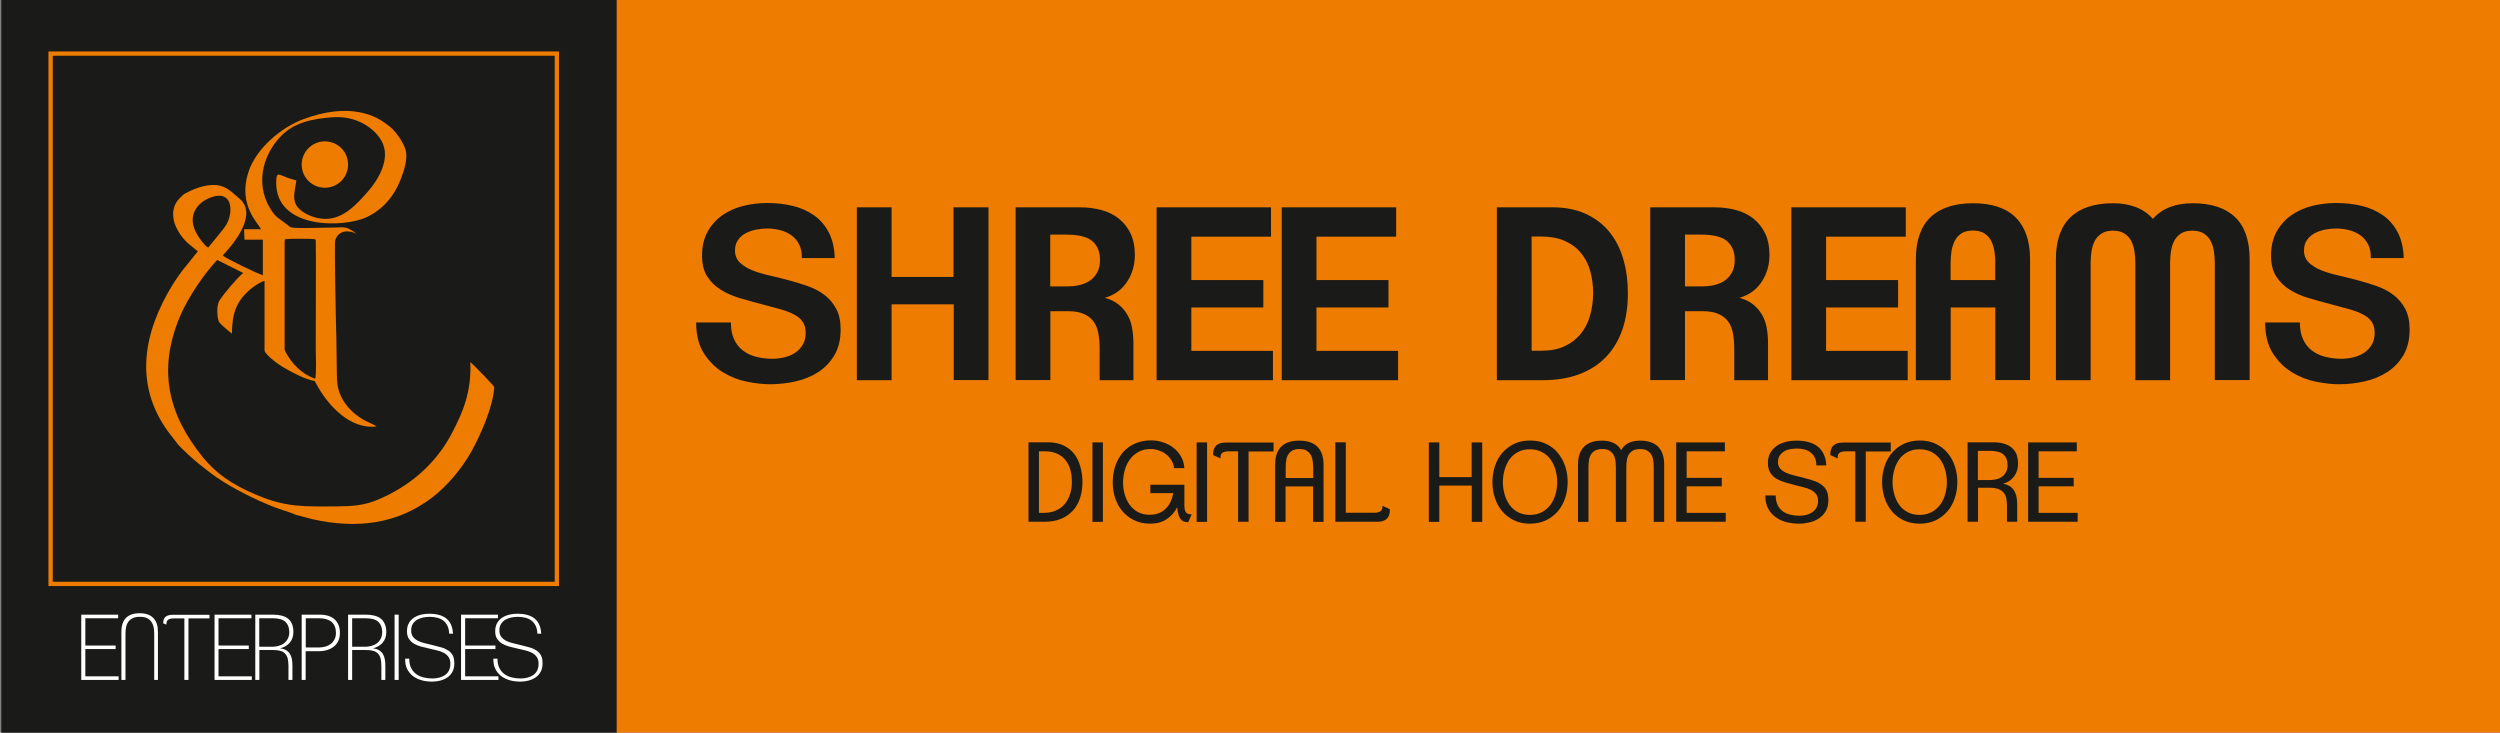 <?xml version="1.0" encoding="utf-8"?>
<!-- Generator: Adobe Illustrator 24.1.0, SVG Export Plug-In . SVG Version: 6.00 Build 0)  -->
<svg version="1.1" id="Layer_1" xmlns="http://www.w3.org/2000/svg" xmlns:xlink="http://www.w3.org/1999/xlink" x="0px" y="0px"
	 viewBox="0 0 2080 609.6" style="enable-background:new 0 0 2080 609.6;" xml:space="preserve">
<rect x="0" y="0" width="2080" height="609.6" fill="#808080" stroke="none"/>
<style type="text/css">
	.st0{fill:#1A1A18;}
	.st1{fill:none;stroke:#EE7C00;stroke-width:3.579;stroke-miterlimit:2.613;}
	.st2{fill-rule:evenodd;clip-rule:evenodd;fill:#EE7C00;}
	.st3{fill:#FFFFFF;}
	.st4{fill:#EE7C00;}
</style>
<rect x="1.1" class="st0" width="512.2" height="609.6"/>
<g>
	<rect x="42.1" y="44.6" class="st1" width="421.2" height="441.2"/>
	<path class="st2" d="M153.2,161.4c-3.1,2.9-6.4,5.3-8.2,10.7c-1.8,5.4-0.8,11.6,1.3,16.4c3.1,6.7,7.4,12,12.8,16.1l5.5,4.5
		l-10.8,13.4c-2.5,2.9-7.8,10.5-10,14.1c-24.5,39.7-32.6,83-4,122.4l8,10.4c3.1,3.9,14.4,14.1,18.8,17.4c5.3,4.1,7.9,6.4,13.7,10.4
		c13.4,9.2,31.8,18.4,47.8,24.7c4.8,1.9,14.4,4.6,18.1,6.5c4.7,1,9.5,2.6,14.3,3.7c36.2,8,69.9,4.1,99.1-18.2
		c11.9-9.1,24.3-23.3,32.8-38.6c6.8-12.3,17.9-36.3,18.8-53.3c-0.3-1.2-17.6-18.9-19.9-20.8c1.1,24.7-6.1,41.9-15.9,60.3
		c-13.6,25.4-35.5,43.6-61.2,54.3c-10.9,4.6-20.4,5.4-33.4,5.5c-28.4,0.2-42.9,0.8-67.3-9.5c-21-8.8-34.1-18.2-45.2-32
		c-28.8-35.8-37.1-72.8-18.4-116.9c6.5-15.3,19.5-34.6,30.8-46.6l21.6,10.8c-5.1,4.2-15.8,17-19.5,22.5c-2.6,3.9-2.5,13.1-0.7,18
		c0.6,1.6,9.1,8.8,10.9,10c0-17,3.7-27.3,16-37.5c1.8-1.5,8.4-6.2,11.1-6.3l0,54.5c0,3.9-0.4,3.9,1.8,6.3
		c4.4,4.9,10.7,9.5,17.7,13.2c6.2,3.3,14.4,7.8,22.2,9.2c0.1,0.1,0.2,0.2,0.2,0.3l1.7,3.1c9.1,16.7,27.6,37.2,49.6,34.4
		c-1.1-1-6.6-3.4-8.7-4.4c-8.3-4.2-16.5-11.5-20.7-20.3c-3.9-8.2-3.5-13.7-3.7-23.5c-0.1-9-0.2-18.2-0.4-27.2
		c-0.2-5.7-1.8-77-0.9-79.6c3-8.7,11.4-8.4,17.9-5.3c-10.2-7.2-8.7-5.1-24-5.1c-8.8,0-21.1,0.7-29.4,0c-2.1-0.2-3.3-1.6-4.6-2.6
		c-4.9-3.9-8.4-5.3-11.9-10.2c-14.8-20.5-9.7-46.6,7.2-63.7c10.2-10.3,24.2-14.2,43.5-15.4c18.5-1.1,33.3,8.5,39.6,19.3
		c8.9,15.3-3.4,33.7-10.8,42.2c-9.1,10.4-20.4,23.2-35.7,23.1c-8.3,0-16.9-3.8-21.4-8c-7.2-6.5-4-14.7-2.7-24
		c-14.6-3.4-16.6-9.6-16.8,1.5c-0.6,39.2,55.9,38.1,75.2,29.1c13.4-6.3,23-17.3,28.7-32.3c2.6-7,6.2-17.3,3.3-25.1
		c-2.5-6.8-8.5-14.7-12.6-17.9c-5.6-4.4-11.1-8.2-19.8-10.7c-17.2-5-35.5-1.7-51.8,4.3c-18.6,6.8-40.1,24.5-46.4,45
		c-8.3,26.8,8.5,41.9,10.8,46.7l-14.1,0l0.3,8.7l15.3,0l0,29.6c-5.1-1.6-31-14-33.4-16.5c5.9-6.2,28.1-30.5,16.1-45.2
		c-1-1.2-3-2.8-4.4-4c-4.9-4.2-9-8.3-16.5-9.3C170.1,153.1,160.3,157.6,153.2,161.4 M173.2,206c-2.9-1.5-7-7.3-8.8-10.3
		c-10.6-17,1.2-29.5,14.7-32.5c12.8-2.8,15.2,10.5,10.2,21.8c-1.8,4-5.5,7.8-7.9,11L173.2,206z M237.6,199c1.4-0.4,23-0.7,24.7,0.2
		c0.3,0.5,0.3,0,0.4,1c0.3,2.1,0,79.2,0,89.8c0,2.2,0.8,23.3-0.6,25.1c-11.3-4.1-19.4-12.6-24.5-22.3c-0.1-0.1-0.2-0.5-0.3-0.4
		l-0.5-1.9l0-89.9C237.3,197.8,237,199.8,237.6,199z"/>
	<path class="st2" d="M270.3,117.6c10.7,0,19.3,8.6,19.3,19.3c0,10.7-8.6,19.3-19.3,19.3s-19.3-8.6-19.3-19.3
		C251,126.3,259.6,117.6,270.3,117.6"/>
	<path class="st3" d="M451.4,551.9c0,2.7-0.5,5-1.5,6.9c-1,1.9-2.4,3.5-4.1,4.7c-1.7,1.2-3.7,2.1-5.9,2.7c-2.2,0.6-4.5,0.9-6.9,0.9
		c-2.9,0-5.7-0.3-8.4-1c-2.7-0.7-5.1-1.8-7.2-3.3c-2.1-1.5-3.8-3.5-5.1-5.9c-1.3-2.4-1.9-5.4-1.8-8.9h3.4c0,3,0.5,5.6,1.5,7.6
		c1,2.1,2.4,3.8,4.1,5.1c1.8,1.3,3.8,2.3,6.2,2.9c2.4,0.6,4.9,0.9,7.5,0.9c1.9,0,3.8-0.2,5.6-0.7c1.8-0.5,3.4-1.2,4.8-2.1
		c1.4-1,2.5-2.2,3.3-3.8c0.8-1.5,1.2-3.4,1.2-5.5c0-2.5-0.5-4.4-1.6-5.9c-1.1-1.5-2.5-2.7-4.2-3.5c-1.7-0.9-3.6-1.5-5.8-2
		c-2.1-0.5-4.3-1-6.4-1.5c-2.2-0.5-4.3-1-6.5-1.6c-2.2-0.6-4.1-1.4-5.8-2.4c-1.7-1-3.1-2.4-4.2-4c-1.1-1.6-1.6-3.8-1.6-6.4
		c0-2.7,0.6-5,1.7-6.9c1.1-1.9,2.6-3.4,4.4-4.5c1.8-1.1,3.8-1.9,6-2.4c2.2-0.5,4.5-0.7,6.7-0.7c2.7,0,5.2,0.3,7.5,0.9
		c2.3,0.6,4.3,1.5,6.1,2.8c1.7,1.3,3.1,3,4.1,5.1c1,2.1,1.6,4.7,1.8,7.8h-3.2c-0.1-2.6-0.6-4.7-1.4-6.5c-0.9-1.8-2-3.2-3.4-4.3
		c-1.4-1.1-3.1-1.9-5-2.4c-1.9-0.5-4-0.8-6.3-0.8c-1.8,0-3.5,0.2-5.4,0.5c-1.8,0.4-3.5,1-5,1.8c-1.5,0.9-2.7,2-3.7,3.5
		c-1,1.5-1.4,3.3-1.4,5.5c0,2.3,0.5,4.1,1.6,5.4c1.1,1.4,2.4,2.4,4.1,3.3c1.7,0.8,3.6,1.5,5.8,2c2.2,0.5,4.4,1.1,6.6,1.6
		c2.4,0.6,4.7,1.2,6.9,1.8c2.2,0.6,4.1,1.5,5.7,2.5c1.6,1.1,2.9,2.4,3.9,4.2C451,546.9,451.4,549.1,451.4,551.9 M383.6,565.7v-54.3
		h30.7v3H387v22.7h25.2v2.9H387v22.7h27.7v3H383.6z M378,551.9c0,2.7-0.5,5-1.5,6.9c-1,1.9-2.4,3.5-4.1,4.7
		c-1.7,1.2-3.7,2.1-5.9,2.7c-2.2,0.6-4.5,0.9-6.9,0.9c-2.9,0-5.7-0.3-8.4-1c-2.7-0.7-5.1-1.8-7.2-3.3c-2.1-1.5-3.8-3.5-5.1-5.9
		c-1.3-2.4-1.9-5.4-1.8-8.9h3.4c0,3,0.5,5.6,1.5,7.6c1,2.1,2.4,3.8,4.1,5.1c1.8,1.3,3.8,2.3,6.2,2.9c2.4,0.6,4.9,0.9,7.5,0.9
		c1.9,0,3.8-0.2,5.6-0.7c1.8-0.5,3.4-1.2,4.8-2.1c1.4-1,2.5-2.2,3.3-3.8c0.8-1.5,1.2-3.4,1.2-5.5c0-2.5-0.5-4.4-1.6-5.9
		c-1.1-1.5-2.5-2.7-4.2-3.5c-1.7-0.9-3.6-1.5-5.8-2c-2.1-0.5-4.3-1-6.4-1.5c-2.2-0.5-4.3-1-6.5-1.6c-2.2-0.6-4.1-1.4-5.8-2.4
		c-1.7-1-3.1-2.4-4.2-4c-1.1-1.6-1.6-3.8-1.6-6.4c0-2.7,0.6-5,1.7-6.9c1.1-1.9,2.6-3.4,4.4-4.5c1.8-1.1,3.8-1.9,6-2.4
		c2.2-0.5,4.5-0.7,6.7-0.7c2.7,0,5.2,0.3,7.5,0.9c2.3,0.6,4.3,1.5,6.1,2.8c1.7,1.3,3.1,3,4.1,5.1c1,2.1,1.6,4.7,1.8,7.8h-3.2
		c-0.1-2.6-0.6-4.7-1.4-6.5c-0.9-1.8-2-3.2-3.4-4.3c-1.4-1.1-3.1-1.9-5-2.4c-1.9-0.5-4-0.8-6.3-0.8c-1.8,0-3.5,0.2-5.4,0.5
		c-1.8,0.4-3.5,1-5,1.8c-1.5,0.9-2.7,2-3.7,3.5c-1,1.5-1.4,3.3-1.4,5.5c0,2.3,0.5,4.1,1.6,5.4c1.1,1.4,2.4,2.4,4.1,3.3
		c1.7,0.8,3.6,1.5,5.8,2c2.2,0.5,4.4,1.1,6.6,1.6c2.4,0.6,4.7,1.2,6.9,1.8c2.2,0.6,4.1,1.5,5.7,2.5c1.6,1.1,2.9,2.4,3.9,4.2
		C377.5,546.9,378,549.1,378,551.9z M328.3,565.7v-54.3h3.4v54.3H328.3z M321.4,525.8c0,3.6-1,6.5-3,8.9c-2,2.3-4.7,3.9-8.1,4.7
		c2.2,0.3,4,0.9,5.3,1.7c1.3,0.9,2.4,1.9,3.1,3.2c0.7,1.3,1.2,2.7,1.5,4.4c0.3,1.7,0.4,3.5,0.4,5.5v11.5h-3.3v-11.4
		c0-2.5-0.2-4.5-0.6-6.3c-0.4-1.7-1.2-3.1-2.2-4.2c-1.1-1.1-2.4-1.9-4.1-2.3c-1.7-0.5-3.8-0.7-6.4-0.7H293v24.9h-3.4v-54.3h15.2
		c2.5,0,4.7,0.3,6.7,0.8c2,0.5,3.8,1.3,5.2,2.4c1.5,1.1,2.6,2.6,3.4,4.5C321,521,321.4,523.2,321.4,525.8z M318,525.7
		c-0.1-3.5-1.1-6.3-3.2-8.3c-2.1-2-5.6-3-10.5-3H293v23.7h10.7c1.8,0,3.6-0.2,5.3-0.7c1.7-0.5,3.3-1.2,4.6-2.2
		c1.3-1,2.4-2.3,3.2-3.9C317.6,529.8,318,527.8,318,525.7L318,525.7z M282.8,526.6c0,2.5-0.4,4.7-1.3,6.6c-0.9,1.9-2.1,3.5-3.7,4.7
		c-1.6,1.3-3.4,2.2-5.6,2.9c-2.2,0.7-4.5,1-7.1,1h-10.8v23.9H251v-54.3h15c5.4,0,9.6,1.3,12.5,4
		C281.4,518.1,282.8,521.8,282.8,526.6z M279.5,526.6c0-4-1.2-7-3.5-9.1c-2.4-2-5.8-3.1-10.4-3.1h-11.2v24.3h11c2,0,3.8-0.3,5.5-0.8
		c1.7-0.5,3.2-1.3,4.5-2.3c1.3-1,2.2-2.3,3-3.8C279.1,530.4,279.5,528.6,279.5,526.6z M244.1,525.8c0,3.6-1,6.5-3,8.9
		c-2,2.3-4.7,3.9-8.1,4.7c2.2,0.3,4,0.9,5.3,1.7c1.3,0.9,2.4,1.9,3.1,3.2c0.7,1.3,1.2,2.7,1.5,4.4c0.3,1.7,0.4,3.5,0.4,5.5v11.5H240
		v-11.4c0-2.5-0.2-4.5-0.6-6.3c-0.4-1.7-1.2-3.1-2.2-4.2c-1.1-1.1-2.4-1.9-4.1-2.3c-1.7-0.5-3.8-0.7-6.4-0.7h-10.9v24.9h-3.4v-54.3
		h15.2c2.5,0,4.7,0.3,6.7,0.8c2,0.5,3.8,1.3,5.2,2.4c1.5,1.1,2.6,2.6,3.4,4.5C243.7,521,244.1,523.2,244.1,525.8z M240.7,525.7
		c-0.1-3.5-1.1-6.3-3.2-8.3c-2.1-2-5.6-3-10.5-3h-11.3v23.7h10.7c1.8,0,3.6-0.2,5.3-0.7c1.7-0.5,3.3-1.2,4.6-2.2
		c1.3-1,2.4-2.3,3.2-3.9C240.3,529.8,240.7,527.8,240.7,525.7L240.7,525.7z M178.5,565.7v-54.3h30.7v3h-27.4v22.7h25.2v2.9h-25.2
		v22.7h27.7v3H178.5z M156.8,514.5v51.2h-3.4v-51.2h-9.1c-1.4,0-2.4,0.2-3.2,0.5c-0.8,0.3-1.4,0.7-1.8,1.2c-0.4,0.5-0.6,1-0.7,1.7
		c-0.1,0.6-0.2,1.2-0.2,1.8l-2.6-1.1c0-1,0.1-1.9,0.3-2.7c0.2-0.9,0.6-1.6,1.2-2.3c0.6-0.7,1.4-1.2,2.4-1.5c1-0.4,2.2-0.6,3.7-0.6
		h30.9v3H156.8z M128.3,565.7v-38.5c0-2.1-0.2-4.1-0.6-5.8c-0.4-1.7-1.1-3.2-2-4.4c-0.9-1.2-2.1-2.1-3.6-2.8c-1.5-0.7-3.4-1-5.7-1
		c-2.3,0-4.1,0.3-5.7,1c-1.5,0.7-2.7,1.6-3.7,2.8c-0.9,1.2-1.6,2.7-2,4.4c-0.4,1.7-0.6,3.7-0.6,5.8v38.5h-3.4v-40.2
		c0-5,1.3-8.8,3.8-11.4c2.6-2.6,6.4-3.9,11.4-3.9s8.8,1.3,11.4,4c2.6,2.6,3.8,6.4,3.8,11.3v40.2H128.3z M67.6,565.7v-54.3h30.7v3H71
		v22.7h25.2v2.9H71v22.7h27.7v3H67.6z"/>
</g>
<rect x="513.1" class="st4" width="1566.9" height="609.6"/>
<g>
	<path class="st0" d="M2004.8,274.1c0,8.4-1.7,15.5-5.1,21.3c-3.4,5.8-7.9,10.5-13.4,14.1c-5.5,3.6-11.8,6.2-18.9,7.8
		c-7.1,1.6-14.2,2.4-21.4,2.4c-5.6,0-11.9-0.7-19-2.1c-7.1-1.4-13.7-4-20-7.8c-6.3-3.8-11.5-9-15.9-15.7c-4.3-6.7-6.5-15.2-6.5-25.8
		h28.9c0,5.5,0.9,10.1,2.6,13.9c1.7,3.8,4.1,6.9,7.2,9.3c3.1,2.4,6.7,4.2,11,5.3c4.3,1.1,8.9,1.7,14,1.7c3.2,0,6.4-0.4,9.7-1.2
		c3.3-0.8,6.2-2,8.8-3.7c2.6-1.7,4.7-3.9,6.4-6.6c1.7-2.7,2.5-6.1,2.5-10.1c0-3.9-0.9-7-2.6-9.4c-1.7-2.4-4.2-4.4-7.5-6.1
		c-3.3-1.7-7.2-3.1-11.9-4.4c-4.7-1.3-10-2.7-16-4.3c-5.7-1.5-11.4-3.1-17.2-4.8c-5.7-1.7-10.9-4-15.5-6.9c-4.6-2.9-8.3-6.5-11.2-11
		c-2.9-4.5-4.3-10.3-4.3-17.5c0-7.7,1.6-14.3,4.7-19.9c3.1-5.5,7.2-10,12.3-13.6c5.1-3.5,10.8-6.1,17.3-7.7
		c6.5-1.6,13.1-2.4,19.9-2.4c7.5,0,14.5,0.8,21.2,2.4c6.7,1.6,12.5,4.2,17.7,7.8c5.1,3.6,9.2,8.3,12.3,14.2c3.1,5.9,4.7,13,5,21.4
		h-27.4c0.1-4.4-0.6-8.2-2.2-11.3c-1.6-3.1-3.7-5.7-6.4-7.6c-2.7-1.9-5.8-3.4-9.3-4.3c-3.5-0.9-7.2-1.4-10.9-1.4
		c-2.8,0-5.8,0.3-9,0.9c-3.2,0.6-6.1,1.6-8.8,3c-2.7,1.4-4.8,3.3-6.5,5.7c-1.7,2.4-2.5,5.4-2.5,9c0.1,4,1.5,7.3,4.1,9.8
		c2.6,2.5,6,4.6,10.1,6.3c4.1,1.7,8.8,3.1,14.1,4.3c5.3,1.2,10.6,2.5,16.1,4c5.6,1.5,11,3.1,16.3,5c5.3,1.9,9.9,4.3,13.9,7.4
		c4,3.1,7.2,6.9,9.6,11.4C2003.6,261.5,2004.8,267.2,2004.8,274.1 M1842.7,316.3v-97c0-3.3-0.2-6.7-0.7-10c-0.5-3.3-1.4-6.3-2.7-8.8
		c-1.3-2.5-3.2-4.6-5.7-6.2c-2.5-1.6-5.6-2.4-9.5-2.4c-4,0-7.2,0.8-9.6,2.4c-2.4,1.6-4.3,3.7-5.6,6.2c-1.3,2.5-2.2,5.5-2.7,8.8
		c-0.5,3.3-0.7,6.7-0.7,10v97h-28.9v-97c0-3.3-0.2-6.7-0.7-10c-0.5-3.3-1.4-6.3-2.7-8.8c-1.3-2.5-3.2-4.6-5.7-6.2
		c-2.5-1.6-5.6-2.4-9.5-2.4c-3.9,0-7,0.8-9.5,2.4c-2.5,1.6-4.4,3.7-5.7,6.2c-1.3,2.5-2.2,5.5-2.7,8.8c-0.5,3.3-0.7,6.7-0.7,10v97
		h-28.9V215.8c0-15.7,4.1-27.4,12.2-35.1c8.1-7.7,19.9-11.6,35.3-11.6c7.1,0,13.4,1.1,19,3.2c5.6,2.1,10.3,5.4,14.2,9.8
		c3.9-4.4,8.6-7.7,14.1-9.8c5.5-2.1,11.8-3.2,18.9-3.2c15.6,0,27.4,3.9,35.4,11.6c8.1,7.7,12.1,19.4,12.1,35.1v100.4H1842.7z
		 M1660.1,316.3v-60.5h-37.1v60.5H1594V215.8c0-15.7,4.1-27.4,12.2-35.1c8.1-7.7,19.9-11.6,35.3-11.6c15.8,0,27.7,4,35.6,11.9
		c7.9,7.9,11.9,19.5,11.9,34.8v100.4H1660.1z M1660.1,219.2c0-3.3-0.2-6.6-0.7-9.9c-0.5-3.3-1.4-6.2-2.7-8.8
		c-1.3-2.6-3.2-4.7-5.7-6.3c-2.5-1.6-5.6-2.4-9.5-2.4c-4,0-7.2,0.8-9.6,2.4c-2.4,1.6-4.3,3.7-5.6,6.3c-1.3,2.6-2.2,5.5-2.7,8.8
		c-0.5,3.3-0.7,6.6-0.7,9.9V233h37.1V219.2z M1490.4,316.3V172.5h95.2v24.4h-66.3V233h59.9v22.8h-59.9v36.1h67.9v24.4H1490.4z
		 M1472.2,212c0,8.3-2.1,15.7-6.4,22.3c-4.3,6.6-10.4,11.1-18.6,13.5c4.5,1.2,8.3,3,11.4,5.5c3.1,2.5,5.5,5.3,7.4,8.6
		c1.9,3.3,3.2,6.9,3.9,10.9c0.7,4,1.1,8.2,1.1,12.6v30.9h-28.1v-26c0-4.8-0.4-9.2-1.1-13.1c-0.7-3.9-2.1-7.2-4.1-9.9
		c-2-2.7-4.7-4.7-8.2-6.2c-3.5-1.5-7.9-2.2-13.2-2.2h-14.4v57.3H1373V172.5h53.7c6.4,0,12.3,0.8,17.9,2.3c5.5,1.5,10.3,3.9,14.4,7.2
		c4.1,3.3,7.3,7.4,9.7,12.4C1471,199.4,1472.2,205.3,1472.2,212z M1443.3,216.2c0-6.7-2.1-11.8-6.3-15.5c-4.2-3.7-11.5-5.5-21.9-5.5
		h-13.2v43.1h14c3.2,0,6.5-0.3,9.8-1c3.3-0.7,6.3-1.9,8.9-3.6c2.6-1.7,4.7-4,6.3-6.9C1442.5,224.1,1443.3,220.5,1443.3,216.2z
		 M1354.4,244.2c0,11.3-1.6,21.4-4.7,30.3c-3.1,8.9-7.7,16.5-13.7,22.7c-6,6.2-13.4,10.9-22.2,14.2c-8.8,3.3-18.8,4.9-30.1,4.9
		h-38.3V172.5h46.1c10.8,0,20.1,1.8,28,5.5c7.9,3.7,14.5,8.7,19.7,15.2c5.2,6.5,9,14,11.5,22.8
		C1353.2,224.7,1354.4,234.1,1354.4,244.2z M1325.5,244c0-6.9-0.9-13.3-2.6-19.1c-1.7-5.8-4.4-10.8-8-15c-3.6-4.2-8.1-7.4-13.5-9.7
		c-5.4-2.3-11.7-3.4-19.1-3.4h-8v95h8.4c7.3,0,13.6-1.2,19-3.7c5.3-2.5,9.7-5.8,13.3-10.1c3.5-4.3,6.2-9.3,7.9-15.3
		c1.7-5.9,2.6-12.3,2.6-19.1V244z M1066.4,316.3V172.5h95.2v24.4h-66.3V233h59.9v22.8h-59.9v36.1h67.9v24.4H1066.4z M962.3,316.3
		V172.5h95.2v24.4h-66.3V233h59.9v22.8h-59.9v36.1h67.9v24.4H962.3z M944.2,212c0,8.3-2.1,15.7-6.4,22.3
		c-4.3,6.6-10.4,11.1-18.6,13.5c4.5,1.2,8.3,3,11.4,5.5c3.1,2.5,5.5,5.3,7.4,8.6c1.9,3.3,3.2,6.9,3.9,10.9c0.7,4,1.1,8.2,1.1,12.6
		v30.9h-28.1v-26c0-4.8-0.4-9.2-1.1-13.1c-0.7-3.9-2.1-7.2-4.1-9.9c-2-2.7-4.7-4.7-8.2-6.2c-3.5-1.5-7.9-2.2-13.2-2.2h-14.4v57.3
		H845V172.5h53.7c6.4,0,12.3,0.8,17.9,2.3c5.5,1.5,10.3,3.9,14.4,7.2c4.1,3.3,7.3,7.4,9.7,12.4C943,199.4,944.2,205.3,944.2,212z
		 M915.2,216.2c0-6.7-2.1-11.8-6.3-15.5c-4.2-3.7-11.5-5.5-21.9-5.5h-13.2v43.1h14c3.2,0,6.5-0.3,9.8-1c3.3-0.7,6.3-1.9,8.9-3.6
		c2.6-1.7,4.7-4,6.3-6.9C914.4,224.1,915.2,220.5,915.2,216.2z M793.5,316.3v-63.1h-51.7v63.1h-28.9V172.5h28.9v57.9h51.5v-57.9
		h29.1v143.7H793.5z M699.4,274.1c0,8.4-1.7,15.5-5.1,21.3c-3.4,5.8-7.9,10.5-13.4,14.1c-5.5,3.6-11.8,6.2-18.9,7.8
		c-7.1,1.6-14.2,2.4-21.4,2.4c-5.6,0-11.9-0.7-19-2.1c-7.1-1.4-13.7-4-20-7.8c-6.3-3.8-11.5-9-15.9-15.7c-4.3-6.7-6.5-15.2-6.5-25.8
		h28.9c0,5.5,0.9,10.1,2.6,13.9c1.7,3.8,4.1,6.9,7.2,9.3c3.1,2.4,6.7,4.2,11,5.3c4.3,1.1,8.9,1.7,14,1.7c3.2,0,6.4-0.4,9.7-1.2
		c3.3-0.8,6.2-2,8.8-3.7c2.6-1.7,4.7-3.9,6.4-6.6c1.7-2.7,2.5-6.1,2.5-10.1c0-3.9-0.9-7-2.6-9.4c-1.7-2.4-4.2-4.4-7.5-6.1
		c-3.3-1.7-7.2-3.1-11.9-4.4c-4.7-1.3-10-2.7-16-4.3c-5.7-1.5-11.4-3.1-17.2-4.8c-5.7-1.7-10.9-4-15.5-6.9c-4.6-2.9-8.3-6.5-11.2-11
		c-2.9-4.5-4.3-10.3-4.3-17.5c0-7.7,1.6-14.3,4.7-19.9c3.1-5.5,7.2-10,12.3-13.6c5.1-3.5,10.8-6.1,17.3-7.7
		c6.5-1.6,13.1-2.4,19.9-2.4c7.5,0,14.5,0.8,21.2,2.4c6.7,1.6,12.5,4.2,17.7,7.8c5.1,3.6,9.2,8.3,12.3,14.2c3.1,5.9,4.7,13,5,21.4
		h-27.4c0.1-4.4-0.6-8.2-2.2-11.3c-1.6-3.1-3.7-5.7-6.4-7.6c-2.7-1.9-5.8-3.4-9.3-4.3c-3.5-0.9-7.2-1.4-10.9-1.4
		c-2.8,0-5.8,0.3-9,0.9c-3.2,0.6-6.1,1.6-8.8,3c-2.7,1.4-4.8,3.3-6.5,5.7c-1.7,2.4-2.5,5.4-2.5,9c0.1,4,1.5,7.3,4.1,9.8
		c2.6,2.5,6,4.6,10.1,6.3c4.1,1.7,8.8,3.1,14.1,4.3c5.3,1.2,10.6,2.5,16.1,4c5.6,1.5,11,3.1,16.3,5c5.3,1.9,9.9,4.3,13.9,7.4
		c4,3.1,7.2,6.9,9.6,11.4C698.2,261.5,699.4,267.2,699.4,274.1z"/>
	<path class="st0" d="M1687.4,434.2v-66.1h40.5v7.4h-31.8v22.1h29.2v7h-29.2v22.1h32.5v7.4H1687.4z M1679,385.9
		c0,4-1.1,7.5-3.3,10.5c-2.2,3-5.2,5-9.1,6c2.4,0.5,4.3,1.3,5.8,2.3c1.5,1,2.7,2.3,3.6,3.9c0.9,1.6,1.5,3.3,1.8,5.2
		c0.3,1.9,0.5,4,0.5,6.2v14.1h-8.5v-12.9c0-2.6-0.2-4.8-0.6-6.7c-0.4-1.9-1.2-3.5-2.3-4.8c-1.1-1.3-2.6-2.2-4.4-2.9
		c-1.8-0.6-4.1-1-6.9-1h-9.9v28.3h-8.7v-66.1h21.6c2.9,0,5.7,0.3,8.2,1c2.5,0.7,4.7,1.7,6.5,3.1c1.8,1.4,3.2,3.2,4.3,5.5
		C1678.5,380,1679,382.7,1679,385.9z M1670.3,386.8c0-3.7-1.1-6.5-3.4-8.6c-2.3-2.1-6.1-3.1-11.4-3.1h-9.9v24.3h9.7
		c1.8,0,3.7-0.2,5.5-0.6c1.8-0.4,3.4-1.1,4.8-2.1c1.4-1,2.5-2.3,3.4-3.9C1669.9,391.1,1670.3,389.2,1670.3,386.8z M1628.5,401.1
		c0,4.7-0.7,9.2-2.1,13.3c-1.4,4.2-3.4,7.9-6.1,11c-2.7,3.1-5.9,5.6-9.8,7.5c-3.9,1.8-8.3,2.8-13.3,2.8c-5,0-9.4-0.9-13.3-2.8
		c-3.9-1.8-7.2-4.3-9.8-7.5c-2.7-3.1-4.7-6.8-6.1-11c-1.4-4.2-2.1-8.6-2.1-13.3c0-4.7,0.7-9.2,2.1-13.3c1.4-4.2,3.4-7.9,6.1-11
		c2.7-3.1,5.9-5.6,9.8-7.5c3.9-1.8,8.3-2.8,13.3-2.8c5,0,9.5,0.9,13.3,2.8c3.9,1.8,7.2,4.3,9.8,7.5c2.7,3.1,4.7,6.8,6.1,11
		C1627.8,392,1628.5,396.4,1628.5,401.1z M1619.8,401.1c0-3.5-0.5-6.9-1.4-10.1c-0.9-3.3-2.3-6.2-4.2-8.8c-1.9-2.6-4.2-4.6-7.1-6.1
		c-2.8-1.5-6.2-2.3-10-2.3c-3.9,0-7.2,0.8-10,2.3c-2.8,1.5-5.2,3.6-7,6.1c-1.8,2.6-3.2,5.5-4.1,8.8c-0.9,3.3-1.4,6.7-1.4,10.1
		c0,3.5,0.5,6.9,1.4,10.1c0.9,3.3,2.3,6.2,4.1,8.8c1.8,2.6,4.2,4.6,7,6.1c2.8,1.5,6.2,2.3,10,2.3c3.9,0,7.2-0.8,10-2.3
		c2.8-1.5,5.2-3.6,7.1-6.1c1.9-2.6,3.3-5.5,4.2-8.8C1619.3,408,1619.8,404.6,1619.8,401.1z M1552.3,375.5v58.6h-8.7v-58.6h-8.1
		c-1.5,0-2.6,0.2-3.5,0.5c-0.9,0.3-1.6,0.7-2,1.2c-0.5,0.5-0.8,1.1-0.9,1.9c-0.2,0.7-0.2,1.5-0.2,2.3l-6.1-2.8
		c0-1.3,0.1-2.6,0.4-3.9c0.3-1.3,0.8-2.4,1.6-3.3c0.8-1,1.8-1.8,3.2-2.3c1.3-0.6,3.1-0.9,5.3-0.9h39.8v7.4H1552.3z M1521.2,416.1
		c0,3.5-0.7,6.6-2.1,9c-1.4,2.5-3.3,4.5-5.6,6.1c-2.3,1.6-5,2.7-7.9,3.4c-3,0.7-6,1.1-9.1,1.1c-3.1,0-6.2-0.4-9.5-1.1
		c-3.3-0.8-6.3-2-9-3.9c-2.8-1.8-5-4.2-6.7-7.2c-1.7-3-2.6-6.8-2.6-11.3h8.7c0,3.1,0.5,5.7,1.5,7.8c1,2.2,2.4,3.9,4.2,5.3
		c1.8,1.3,3.9,2.3,6.3,2.9c2.4,0.6,5,0.9,7.8,0.9c1.9,0,3.8-0.2,5.6-0.7c1.8-0.5,3.5-1.2,5-2.2c1.5-1,2.6-2.2,3.5-3.8
		c0.9-1.6,1.3-3.4,1.3-5.6c0-2.4-0.5-4.3-1.6-5.7c-1.1-1.4-2.5-2.6-4.3-3.5c-1.8-0.9-3.9-1.7-6.2-2.2c-2.4-0.6-4.9-1.2-7.5-1.9
		c-2.6-0.7-5.3-1.4-7.9-2.2c-2.6-0.8-5-1.8-7.1-3c-2.1-1.3-3.8-2.9-5.1-5c-1.3-2-2-4.7-2-7.9c0-3.5,0.7-6.4,2.1-8.8
		c1.4-2.4,3.2-4.3,5.5-5.8c2.2-1.5,4.8-2.5,7.6-3.2c2.8-0.7,5.7-1,8.7-1c3.4,0,6.5,0.4,9.4,1.1c2.9,0.7,5.5,1.9,7.7,3.5
		c2.2,1.6,4,3.7,5.3,6.4c1.3,2.6,2.1,5.8,2.3,9.6h-8.3c0-2.6-0.4-4.7-1.3-6.5c-0.9-1.8-2.1-3.2-3.6-4.4c-1.5-1.1-3.2-1.9-5.2-2.4
		c-2-0.5-4.1-0.7-6.3-0.7c-1.7,0-3.5,0.2-5.3,0.5c-1.8,0.3-3.5,0.9-5,1.8c-1.5,0.9-2.7,2-3.7,3.4c-1,1.4-1.5,3.3-1.5,5.5
		c0,2.3,0.6,4.2,1.9,5.6c1.3,1.4,2.9,2.5,4.9,3.4c2,0.9,4.2,1.6,6.7,2.2c2.5,0.6,5.1,1.3,7.7,1.9c2.8,0.7,5.4,1.5,7.9,2.3
		c2.5,0.8,4.8,1.8,6.7,3.2c1.9,1.3,3.5,3,4.6,5.1C1520.6,410.1,1521.2,412.8,1521.2,416.1z M1394.6,434.2v-66.1h40.5v7.4h-31.8v22.1
		h29.2v7h-29.2v22.1h32.5v7.4H1394.6z M1375.9,434.2v-45.8c0-2.1-0.2-4-0.5-5.9c-0.3-1.8-0.9-3.4-1.8-4.7c-0.9-1.3-2.1-2.4-3.5-3.1
		c-1.5-0.8-3.3-1.1-5.6-1.1c-2.3,0-4.1,0.4-5.6,1.1c-1.5,0.8-2.6,1.8-3.5,3.1c-0.9,1.3-1.5,2.9-1.8,4.7c-0.3,1.8-0.5,3.8-0.5,5.9
		v45.8h-8.7v-45.8c0-2.1-0.2-4-0.5-5.9c-0.3-1.8-0.9-3.4-1.8-4.7c-0.9-1.3-2.1-2.4-3.5-3.1c-1.5-0.8-3.3-1.1-5.6-1.1
		c-2.3,0-4.1,0.4-5.6,1.1c-1.5,0.8-2.6,1.8-3.5,3.1c-0.9,1.3-1.5,2.9-1.8,4.7c-0.3,1.8-0.5,3.8-0.5,5.9v45.8h-8.7v-47.6
		c0-6.6,1.7-11.6,5.1-15c3.4-3.4,8.4-5,15-5c3.7,0,6.9,0.7,9.6,2c2.7,1.3,4.8,3.3,6.2,6c1.4-2.7,3.5-4.7,6.1-6c2.7-1.3,5.9-2,9.6-2
		c6.6,0,11.6,1.7,15,5c3.4,3.4,5.1,8.3,5.1,15v47.6H1375.9z M1304.3,401.1c0,4.7-0.7,9.2-2.1,13.3c-1.4,4.2-3.4,7.9-6.1,11
		c-2.7,3.1-5.9,5.6-9.8,7.5c-3.9,1.8-8.3,2.8-13.3,2.8c-5,0-9.4-0.9-13.3-2.8c-3.9-1.8-7.2-4.3-9.8-7.5c-2.7-3.1-4.7-6.8-6.1-11
		c-1.4-4.2-2.1-8.6-2.1-13.3c0-4.7,0.7-9.2,2.1-13.3c1.4-4.2,3.4-7.9,6.1-11s5.9-5.6,9.8-7.5c3.9-1.8,8.3-2.8,13.3-2.8
		c5,0,9.5,0.9,13.3,2.8c3.9,1.8,7.2,4.3,9.8,7.5s4.7,6.8,6.1,11C1303.6,392,1304.3,396.4,1304.3,401.1z M1295.6,401.1
		c0-3.5-0.5-6.9-1.4-10.1c-0.9-3.3-2.3-6.2-4.2-8.8c-1.9-2.6-4.2-4.6-7.1-6.1c-2.8-1.5-6.2-2.3-10-2.3c-3.9,0-7.2,0.8-10,2.3
		c-2.8,1.5-5.2,3.6-7,6.1c-1.8,2.6-3.2,5.5-4.1,8.8c-0.9,3.3-1.4,6.7-1.4,10.1c0,3.5,0.5,6.9,1.4,10.1c0.9,3.3,2.3,6.2,4.1,8.8
		c1.8,2.6,4.2,4.6,7,6.1c2.8,1.5,6.2,2.3,10,2.3c3.9,0,7.2-0.8,10-2.3c2.8-1.5,5.2-3.6,7.1-6.1c1.9-2.6,3.3-5.5,4.2-8.8
		C1295.1,408,1295.6,404.6,1295.6,401.1z M1224.5,434.2V404h-27v30.2h-8.7v-66.1h8.7V397h26.9v-28.9h8.8v66.1H1224.5z M1156.4,423.7
		c0,1.3-0.1,2.6-0.4,3.9c-0.3,1.3-0.8,2.4-1.6,3.3c-0.8,1-1.8,1.8-3.2,2.3c-1.3,0.6-3.1,0.9-5.3,0.9h-34.9v-66.1h8.7v58.6h23.9
		c1.5,0,2.6-0.2,3.5-0.5c0.9-0.3,1.6-0.7,2-1.2c0.5-0.5,0.8-1.1,0.9-1.8c0.2-0.7,0.2-1.5,0.2-2.3L1156.4,423.7z M1092.5,434.2v-29.5
		h-22.9v29.5h-8.7v-47.6c0-6.6,1.7-11.6,5.1-15c3.4-3.4,8.4-5,15-5c6.7,0,11.7,1.7,15.1,5.1c3.4,3.4,5.1,8.4,5.1,14.9v47.6H1092.5z
		 M1092.5,388.4c0-2.1-0.2-4-0.5-5.8c-0.3-1.8-0.9-3.4-1.8-4.7c-0.9-1.3-2.1-2.4-3.5-3.2c-1.5-0.8-3.3-1.1-5.6-1.1
		c-2.3,0-4.1,0.4-5.6,1.1c-1.5,0.8-2.6,1.8-3.5,3.2c-0.9,1.3-1.5,2.9-1.8,4.7c-0.3,1.8-0.5,3.7-0.5,5.8v9.3h22.9V388.4z
		 M1038.8,375.5v58.6h-8.7v-58.6h-8.1c-1.5,0-2.6,0.2-3.5,0.5c-0.9,0.3-1.6,0.7-2,1.2c-0.5,0.5-0.8,1.1-0.9,1.9
		c-0.2,0.7-0.2,1.5-0.2,2.3l-6.1-2.8c0-1.3,0.1-2.6,0.4-3.9c0.3-1.3,0.8-2.4,1.6-3.3c0.8-1,1.8-1.8,3.2-2.3c1.3-0.6,3.1-0.9,5.3-0.9
		h39.8v7.4H1038.8z M995.6,434.2v-66.1h8.7v66.1H995.6z M988.6,434.5c-1.7,0-3-0.3-4.1-0.8c-1.1-0.5-1.9-1.3-2.6-2.3
		c-0.7-1-1.2-2.3-1.6-3.9c-0.4-1.5-0.7-3.3-0.9-5.4c-2.1,4.1-5.1,7.4-8.8,9.9c-3.7,2.5-8.3,3.7-13.7,3.7c-4.9,0-9.3-0.9-13.1-2.8
		c-3.9-1.8-7.1-4.3-9.8-7.4c-2.7-3.1-4.7-6.7-6.1-10.9c-1.4-4.1-2.1-8.5-2.1-13.2c0-4.8,0.7-9.4,2.1-13.6c1.4-4.2,3.5-7.9,6.1-11.1
		c2.7-3.2,6-5.7,10-7.5c3.9-1.8,8.5-2.8,13.5-2.8c3.4,0,6.8,0.5,10,1.6c3.2,1,6.1,2.5,8.7,4.5c2.6,2,4.7,4.4,6.3,7.2
		c1.7,2.8,2.6,6.1,2.9,9.8h-8.6c-0.2-2.4-1-4.6-2.2-6.6c-1.2-1.9-2.7-3.6-4.5-5c-1.8-1.4-3.9-2.4-6.1-3.2c-2.2-0.7-4.5-1.1-6.7-1.1
		c-3.9,0-7.2,0.8-10.1,2.4c-2.9,1.6-5.3,3.7-7.2,6.3c-1.9,2.6-3.3,5.6-4.2,8.9c-0.9,3.3-1.4,6.7-1.4,10.2c0,3.3,0.4,6.6,1.3,9.8
		c0.9,3.2,2.2,6.1,4.1,8.7c1.8,2.5,4.1,4.6,6.9,6.1c2.8,1.6,6,2.3,9.7,2.3c2.9,0,5.4-0.4,7.7-1.3c2.2-0.9,4.2-2.1,5.8-3.8
		c1.7-1.6,3-3.5,4-5.7c1-2.2,1.8-4.6,2.3-7.2h-19.1v-7h28.3v17.6c0,1.5,0.2,2.7,0.5,3.7c0.3,0.9,0.7,1.6,1.2,2.1
		c0.5,0.5,1.1,0.8,1.9,1c0.7,0.2,1.6,0.2,2.5,0.2L988.6,434.5z M908.9,434.2v-66.1h8.7v66.1H908.9z M900.6,401.1
		c0,5-0.7,9.6-2.1,13.6c-1.4,4.1-3.4,7.5-6.1,10.4c-2.7,2.9-6,5.1-10,6.7c-3.9,1.6-8.5,2.3-13.6,2.3h-13.1v-66.1H872
		c5,0,9.2,0.9,12.8,2.6c3.6,1.7,6.6,4.1,8.9,7c2.3,3,4,6.5,5.1,10.5C900,392.2,900.6,396.6,900.6,401.1z M891.8,401.1
		c0-3.7-0.4-7.2-1.3-10.3c-0.9-3.1-2.2-5.8-4.1-8.1c-1.8-2.3-4.2-4-7-5.3c-2.8-1.3-6.2-1.9-10.1-1.9h-4.9v51.2h4.2
		c3.9,0,7.2-0.7,10.1-2c2.9-1.3,5.3-3.1,7.2-5.4c1.9-2.3,3.4-5,4.4-8.2C891.3,408,891.8,404.6,891.8,401.1L891.8,401.1z"/>
</g>
</svg>
